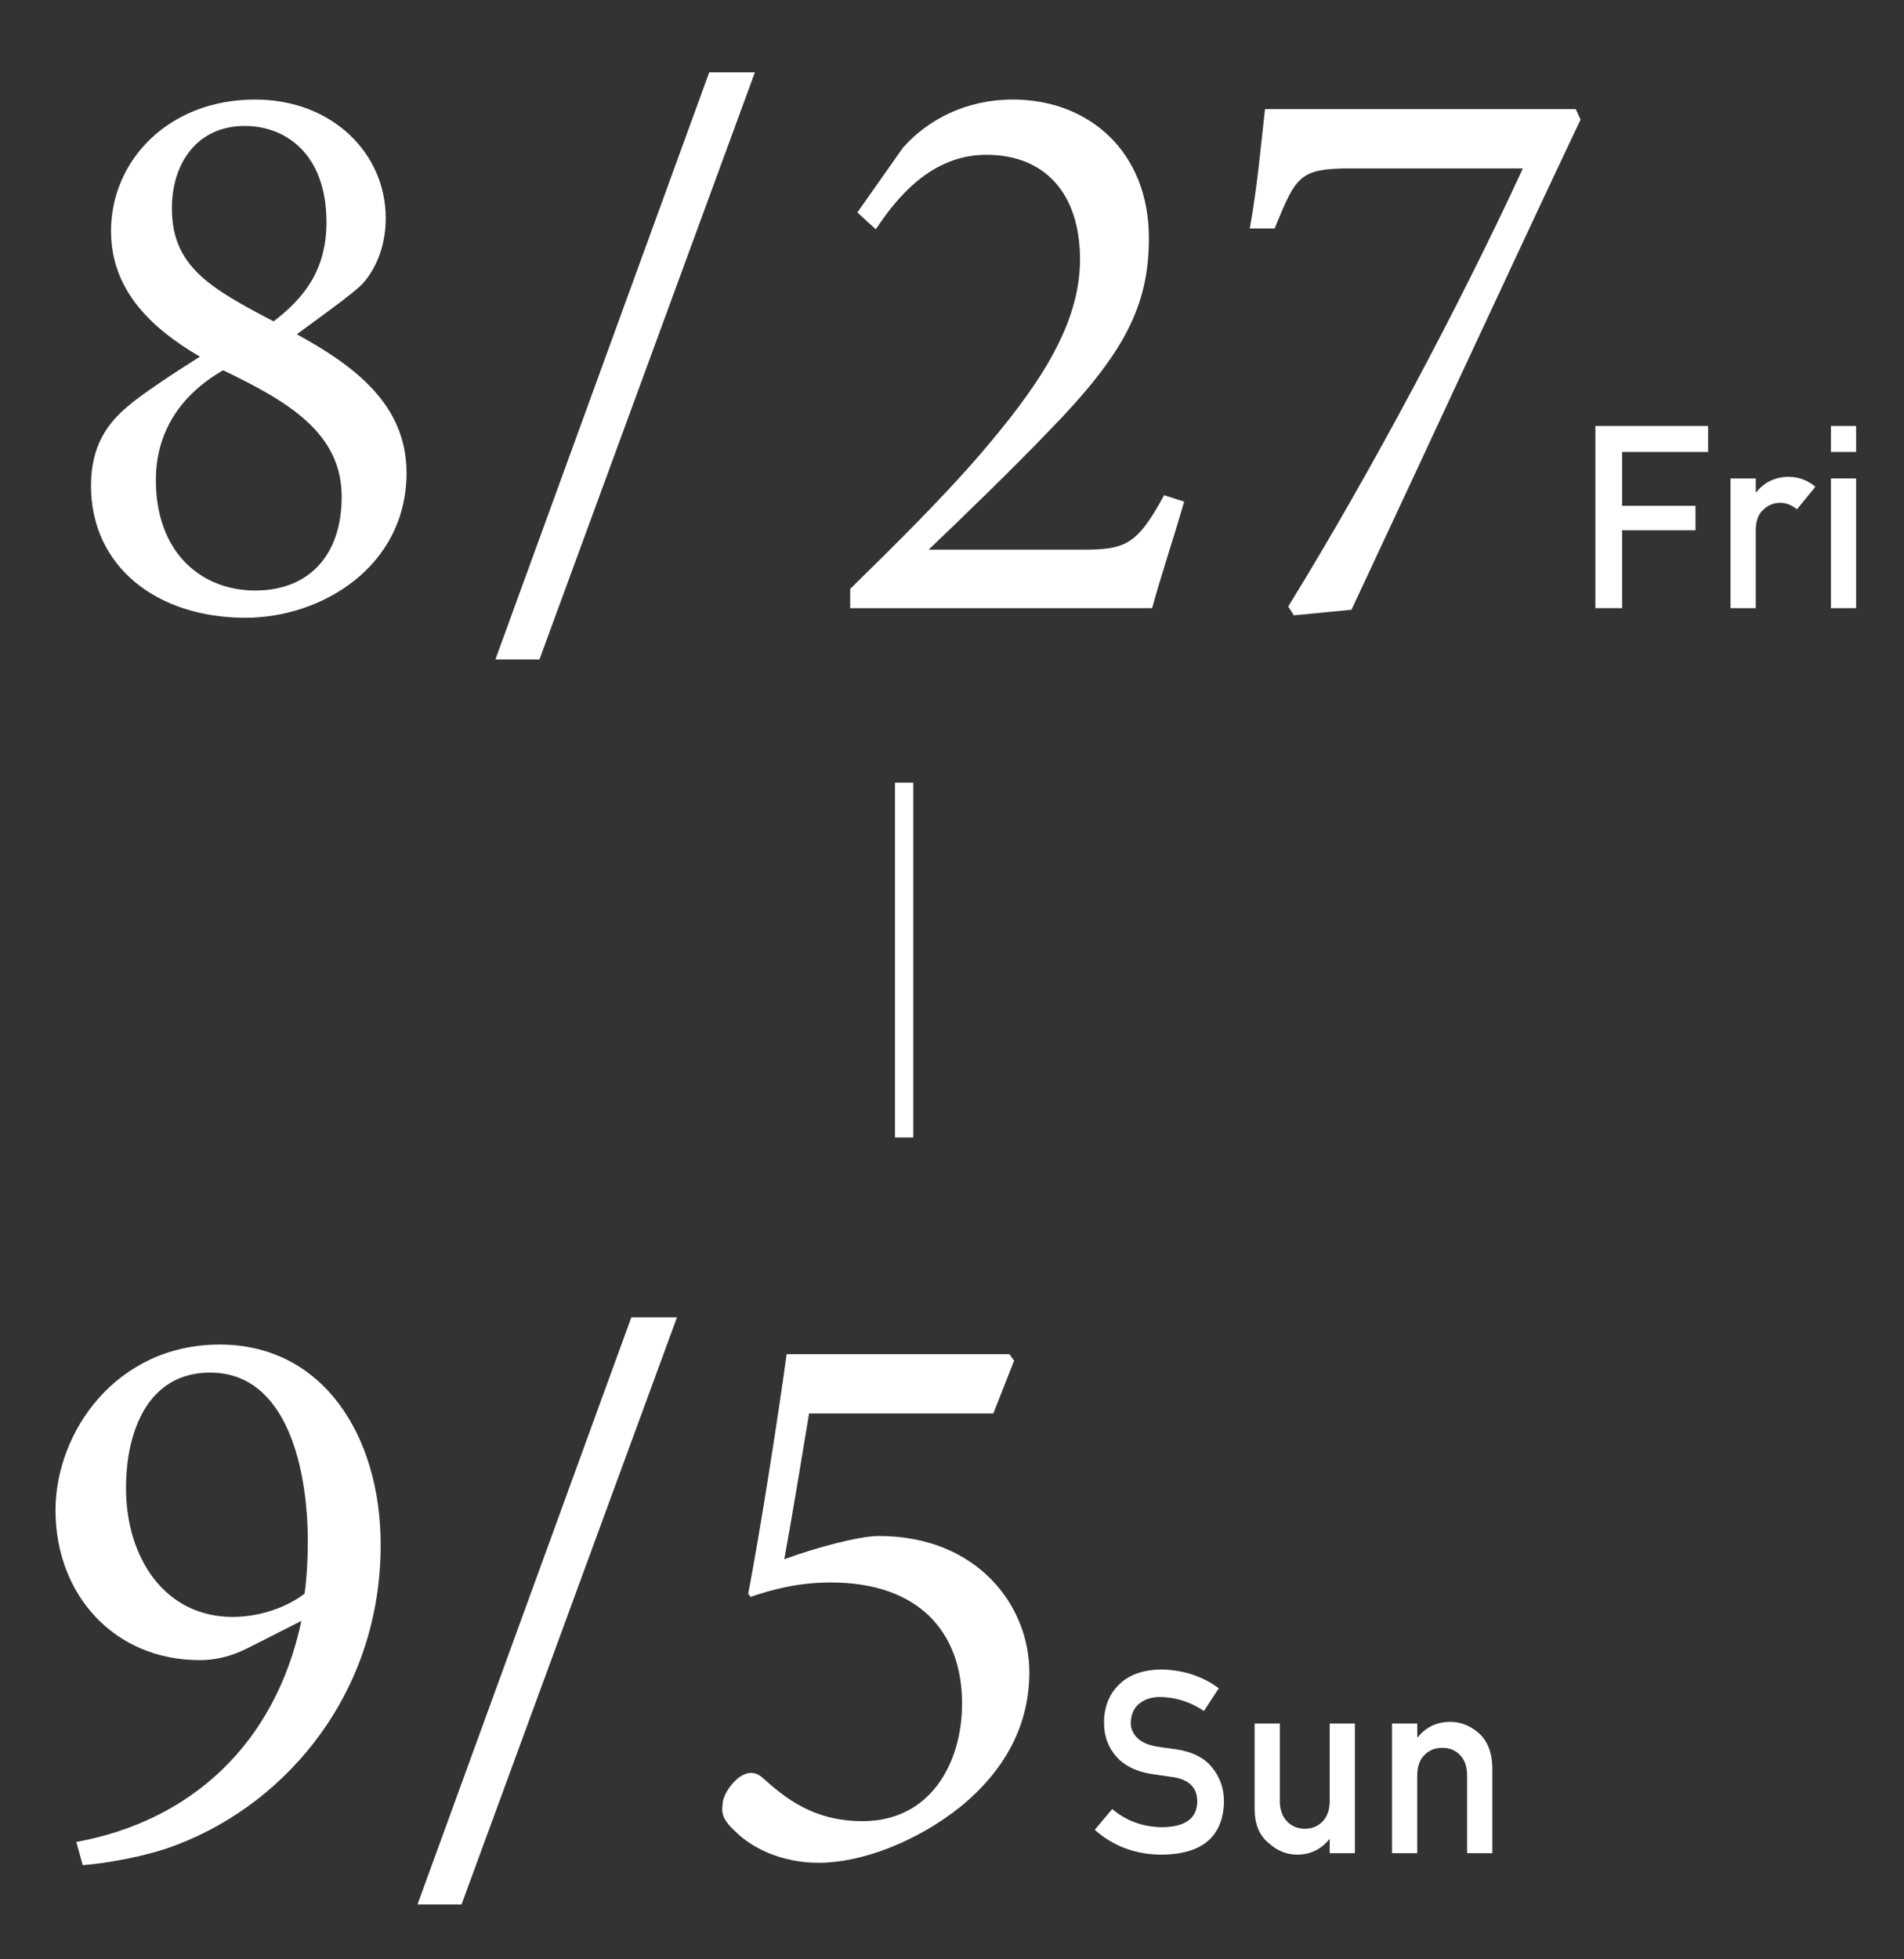 <?xml version="1.0" encoding="utf-8"?>
<!-- Generator: Adobe Illustrator 24.1.0, SVG Export Plug-In . SVG Version: 6.00 Build 0)  -->
<svg version="1.1" id="レイヤー_1" xmlns="http://www.w3.org/2000/svg" xmlns:xlink="http://www.w3.org/1999/xlink" x="0px"
	 y="0px" width="104px" height="107px" viewBox="0 0 104 107" enable-background="new 0 0 104 107" xml:space="preserve">
<rect x="0" y="0" width="104" height="107" fill="#333333" stroke="none"/>
<g>
	<g>
		<g>
			<path fill="#FFFFFF" d="M13.938,5.437c4.2,0,7.131,2.931,7.131,6.475c0,1.312-0.394,2.581-1.225,3.543
				c-0.394,0.438-1.706,1.4-3.631,2.8c3.019,1.663,5.993,3.763,5.993,7.568c0,5.118-4.637,7.918-8.793,7.918
				c-4.856,0-8.443-2.8-8.443-7.218c0-2.231,0.962-3.456,2.012-4.331c0.7-0.612,2.406-1.75,3.937-2.712
				c-2.843-1.663-4.855-3.762-4.855-6.868C6.064,8.805,9.17,5.437,13.938,5.437z M13.938,32.253c2.932,0,4.725-1.925,4.725-5.118
				c0-3.5-2.931-5.206-6.474-6.912c-2.363,1.356-3.675,3.412-3.675,5.993C8.514,30.241,11.052,32.253,13.938,32.253z M13.37,6.88
				c-2.625,0-3.981,2.056-3.981,4.506c0,3.193,2.144,4.375,5.556,6.168c1.707-1.312,2.887-2.843,2.887-5.424
				C17.832,8.455,15.645,6.88,13.37,6.88z"/>
			<path fill="#FFFFFF" d="M29.466,36.016h-2.406l11.68-32.066h2.494L29.466,36.016z"/>
			<path fill="#FFFFFF" d="M64.681,27.397c-0.568,1.968-1.312,4.199-1.75,5.818H46.438v-1.05c2.406-2.362,5.031-4.943,7.174-7.437
				c2.756-3.237,5.381-6.737,5.381-10.543c0-3.631-1.926-5.73-5.119-5.73c-3.019,0-4.899,2.362-6.037,4.068l-1.006-0.919
				l2.494-3.543c1.356-1.531,3.456-2.625,5.993-2.625c4.156,0,7.437,2.843,7.437,7.568c0,3.718-1.356,6.343-5.512,10.587
				c-1.882,1.968-4.638,4.637-6.519,6.431c0.263,0,7.962,0,8.355,0c2.362,0,3.019-0.219,4.506-2.975L64.681,27.397z"/>
			<path fill="#FFFFFF" d="M86.333,6.53c-4.2,8.88-8.269,17.717-12.512,26.772l-3.149,0.307l-0.307-0.481
				c4.55-7.393,9.362-16.449,12.818-23.93h-9.362c-2.844,0-3.019,0.394-4.199,3.281h-1.356c0.438-2.45,0.612-4.637,0.831-6.519
				H86.07L86.333,6.53z"/>
		</g>
		<g>
			<path fill="#FFFFFF" d="M87.143,23.266h6.156v1.419h-4.697v2.942h4.01v1.336h-4.01v4.252h-1.459V23.266z"/>
			<path fill="#FFFFFF" d="M94.526,26.132h1.378v0.751h0.028c0.454-0.56,1.05-0.84,1.786-0.84c0.551,0.01,1.031,0.19,1.441,0.544
				l-1.006,1.231c-0.292-0.237-0.594-0.356-0.907-0.356c-0.353,0-0.655,0.119-0.906,0.355c-0.282,0.232-0.429,0.608-0.437,1.127
				v4.271h-1.378V26.132z"/>
			<path fill="#FFFFFF" d="M100.007,23.266h1.377v1.419h-1.377V23.266z M100.007,26.132h1.377v7.084h-1.377V26.132z"/>
		</g>
	</g>
	<g>
		<g>
			<path fill="#FFFFFF" d="M60.752,98.805c0.768,0.652,1.681,0.982,2.739,0.992c1.253-0.019,1.888-0.48,1.905-1.387
				c0.009-0.742-0.41-1.188-1.256-1.339c-0.389-0.055-0.813-0.116-1.276-0.185c-0.829-0.141-1.459-0.457-1.891-0.949
				c-0.445-0.505-0.668-1.12-0.668-1.844c0-0.87,0.279-1.571,0.839-2.104c0.541-0.528,1.31-0.797,2.305-0.807
				c1.197,0.027,2.238,0.37,3.124,1.028L65.76,93.45c-0.724-0.492-1.52-0.747-2.388-0.766c-0.45,0-0.825,0.116-1.124,0.349
				c-0.313,0.241-0.475,0.601-0.483,1.079c0,0.286,0.108,0.546,0.324,0.778c0.216,0.236,0.562,0.4,1.038,0.492
				c0.264,0.045,0.625,0.098,1.084,0.156c0.904,0.128,1.571,0.463,2.004,1.005c0.427,0.532,0.641,1.151,0.641,1.857
				c-0.048,1.903-1.176,2.869-3.382,2.896c-1.427,0-2.653-0.452-3.679-1.357L60.752,98.805z"/>
			<path fill="#FFFFFF" d="M68.529,94.132h1.377v4.223c0,0.479,0.13,0.853,0.391,1.121c0.255,0.269,0.581,0.403,0.979,0.403
				c0.396,0,0.721-0.135,0.972-0.403c0.255-0.269,0.384-0.643,0.384-1.121v-4.223h1.377v7.084H72.63v-0.758h-0.026
				c-0.453,0.56-1.045,0.839-1.776,0.839c-0.567-0.009-1.081-0.222-1.539-0.64c-0.497-0.409-0.751-1.013-0.759-1.812V94.132z"/>
			<path fill="#FFFFFF" d="M76.035,94.132h1.378v0.751h0.026c0.453-0.56,1.048-0.84,1.783-0.84c0.568,0,1.088,0.207,1.559,0.621
				c0.467,0.419,0.711,1.033,0.733,1.843v4.709h-1.378v-4.224c0-0.496-0.127-0.874-0.383-1.134
				c-0.252-0.265-0.576-0.396-0.973-0.396s-0.723,0.132-0.979,0.396c-0.26,0.26-0.39,0.638-0.39,1.134v4.224h-1.378V94.132z"/>
		</g>
		<g>
			<path fill="#FFFFFF" d="M16.463,88.529l-2.931,1.487c-0.963,0.481-1.794,0.656-2.625,0.656c-4.681,0-7.875-3.588-7.875-8.181
				c0-4.287,3.325-9.056,8.968-9.056s8.793,4.987,8.793,10.937c0,8.049-5.074,14.043-11.068,16.361
				c-1.793,0.7-4.068,1.05-5.206,1.138l-0.351-1.269C10.382,99.466,15.02,95.31,16.463,88.529z M11.476,74.967
				c-3.413,0-4.593,3.238-4.593,6.301c0,3.85,2.144,7.043,5.818,7.043c1.575,0,3.019-0.569,3.937-1.27
				c0.131-0.962,0.175-2.012,0.175-2.843C16.813,80.305,15.72,74.967,11.476,74.967z"/>
			<path fill="#FFFFFF" d="M25.21,104.016h-2.406l11.68-32.066h2.494L25.21,104.016z"/>
			<path fill="#FFFFFF" d="M55.132,73.961l0.262,0.351l-1.137,2.887H44.195c-0.394,2.406-0.962,5.818-1.356,7.962
				c1.662-0.612,4.068-1.269,5.162-1.269c5.381,0,8.224,3.806,8.224,7.438c0,2.624-1.093,5.162-3.762,7.349
				c-2.406,1.926-5.425,3.062-7.743,3.062c-2.056,0-3.675-0.831-4.55-1.706c-0.612-0.568-0.787-0.919-0.7-1.487
				c0-0.394,0.35-1.05,0.918-1.487c0.394-0.263,0.788-0.35,1.225,0c1.269,1.138,2.8,2.406,5.512,2.406
				c3.675,0,5.425-3.149,5.425-6.431c0-3.85-2.319-6.605-7.175-6.605c-1.794,0-3.237,0.393-4.375,0.787l-0.131-0.176
				c0.656-3.412,1.619-9.58,2.1-13.08H55.132z"/>
		</g>
	</g>
	<line fill="none" stroke="#FFFFFF" stroke-miterlimit="10" x1="49.386" y1="42.748" x2="49.386" y2="62.127"/>
</g>
<g>
</g>
<g>
</g>
<g>
</g>
<g>
</g>
<g>
</g>
<g>
</g>
<g>
</g>
<g>
</g>
<g>
</g>
<g>
</g>
<g>
</g>
<g>
</g>
<g>
</g>
<g>
</g>
<g>
</g>
</svg>
